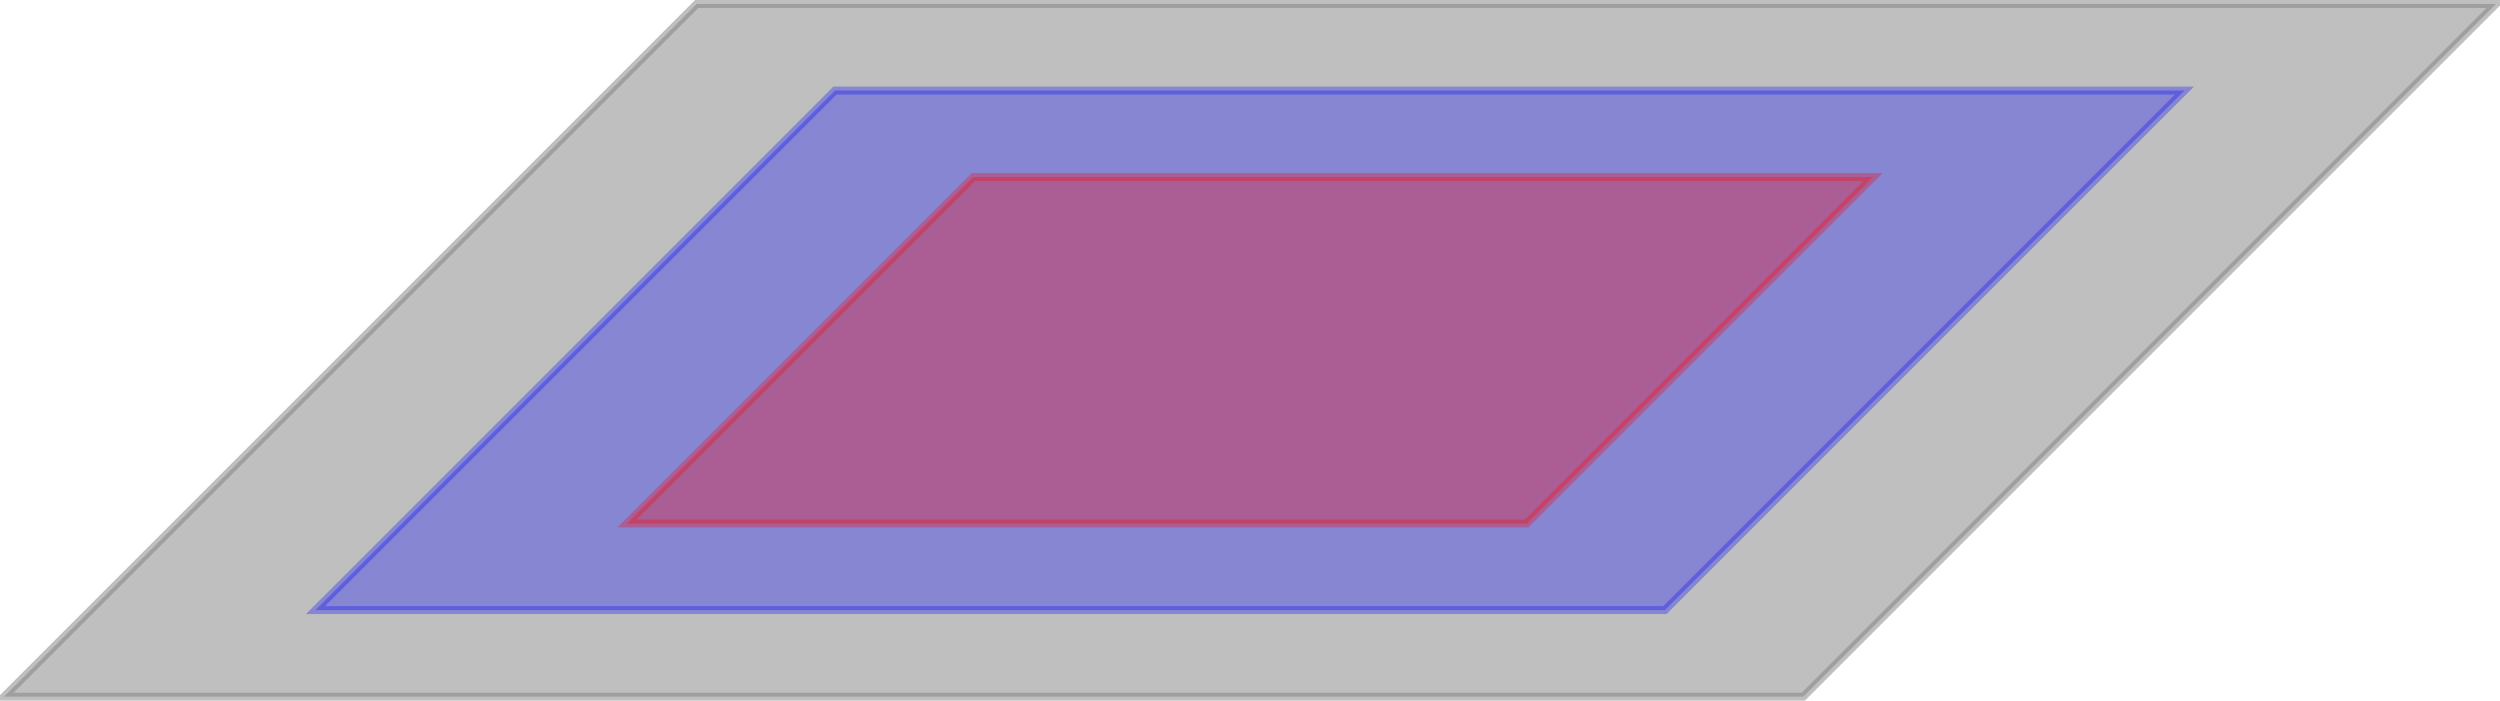 <?xml version="1.0" standalone="no"?>
<!DOCTYPE svg PUBLIC "-//W3C//DTD SVG 1.1//EN" "http://www.w3.org/Graphics/SVG/1.1/DTD/svg11.dtd">
<svg xmlns="http://www.w3.org/2000/svg" xmlns:xlink="http://www.w3.org/1999/xlink" version="1.1" width="4.446cm" height="1.246cm" viewBox="0 0 126.03 35.321">
<g>
<path transform="matrix(1,0,0,-1,63.015,17.661)" d="M 27.894 -17.461 L -62.816 -17.461 L -27.894 17.461 L 62.816 17.461 Z " fill="rgb(128,128,128)" fill-opacity=".5"/>
<path transform="matrix(1,0,0,-1,63.015,17.661)" stroke-width=".399" stroke-linecap="butt" stroke-miterlimit="10" stroke-linejoin="miter" fill="none" stroke="rgb(128,128,128)" stroke-opacity=".5" d="M 27.894 -17.461 L -62.816 -17.461 L -27.894 17.461 L 62.816 17.461 Z "/>
</g>
<g>
<path transform="matrix(1,0,0,-1,63.015,17.661)" d="M 20.92 -13.096 L -47.112 -13.096 L -20.92 13.096 L 47.112 13.096 Z " fill="rgb(0,0,255)" fill-opacity=".3"/>
<path transform="matrix(1,0,0,-1,63.015,17.661)" stroke-width=".399" stroke-linecap="butt" stroke-miterlimit="10" stroke-linejoin="miter" fill="none" stroke="rgb(0,0,255)" stroke-opacity=".3" d="M 20.92 -13.096 L -47.112 -13.096 L -20.92 13.096 L 47.112 13.096 Z "/>
</g>
<g>
<path transform="matrix(1,0,0,-1,63.015,17.661)" d="M 13.947 -8.731 L -31.408 -8.731 L -13.947 8.731 L 31.408 8.731 Z " fill="rgb(255,0,0)" fill-opacity=".3"/>
<path transform="matrix(1,0,0,-1,63.015,17.661)" stroke-width=".399" stroke-linecap="butt" stroke-miterlimit="10" stroke-linejoin="miter" fill="none" stroke="rgb(255,0,0)" stroke-opacity=".3" d="M 13.947 -8.731 L -31.408 -8.731 L -13.947 8.731 L 31.408 8.731 Z "/>
</g>
</svg>
